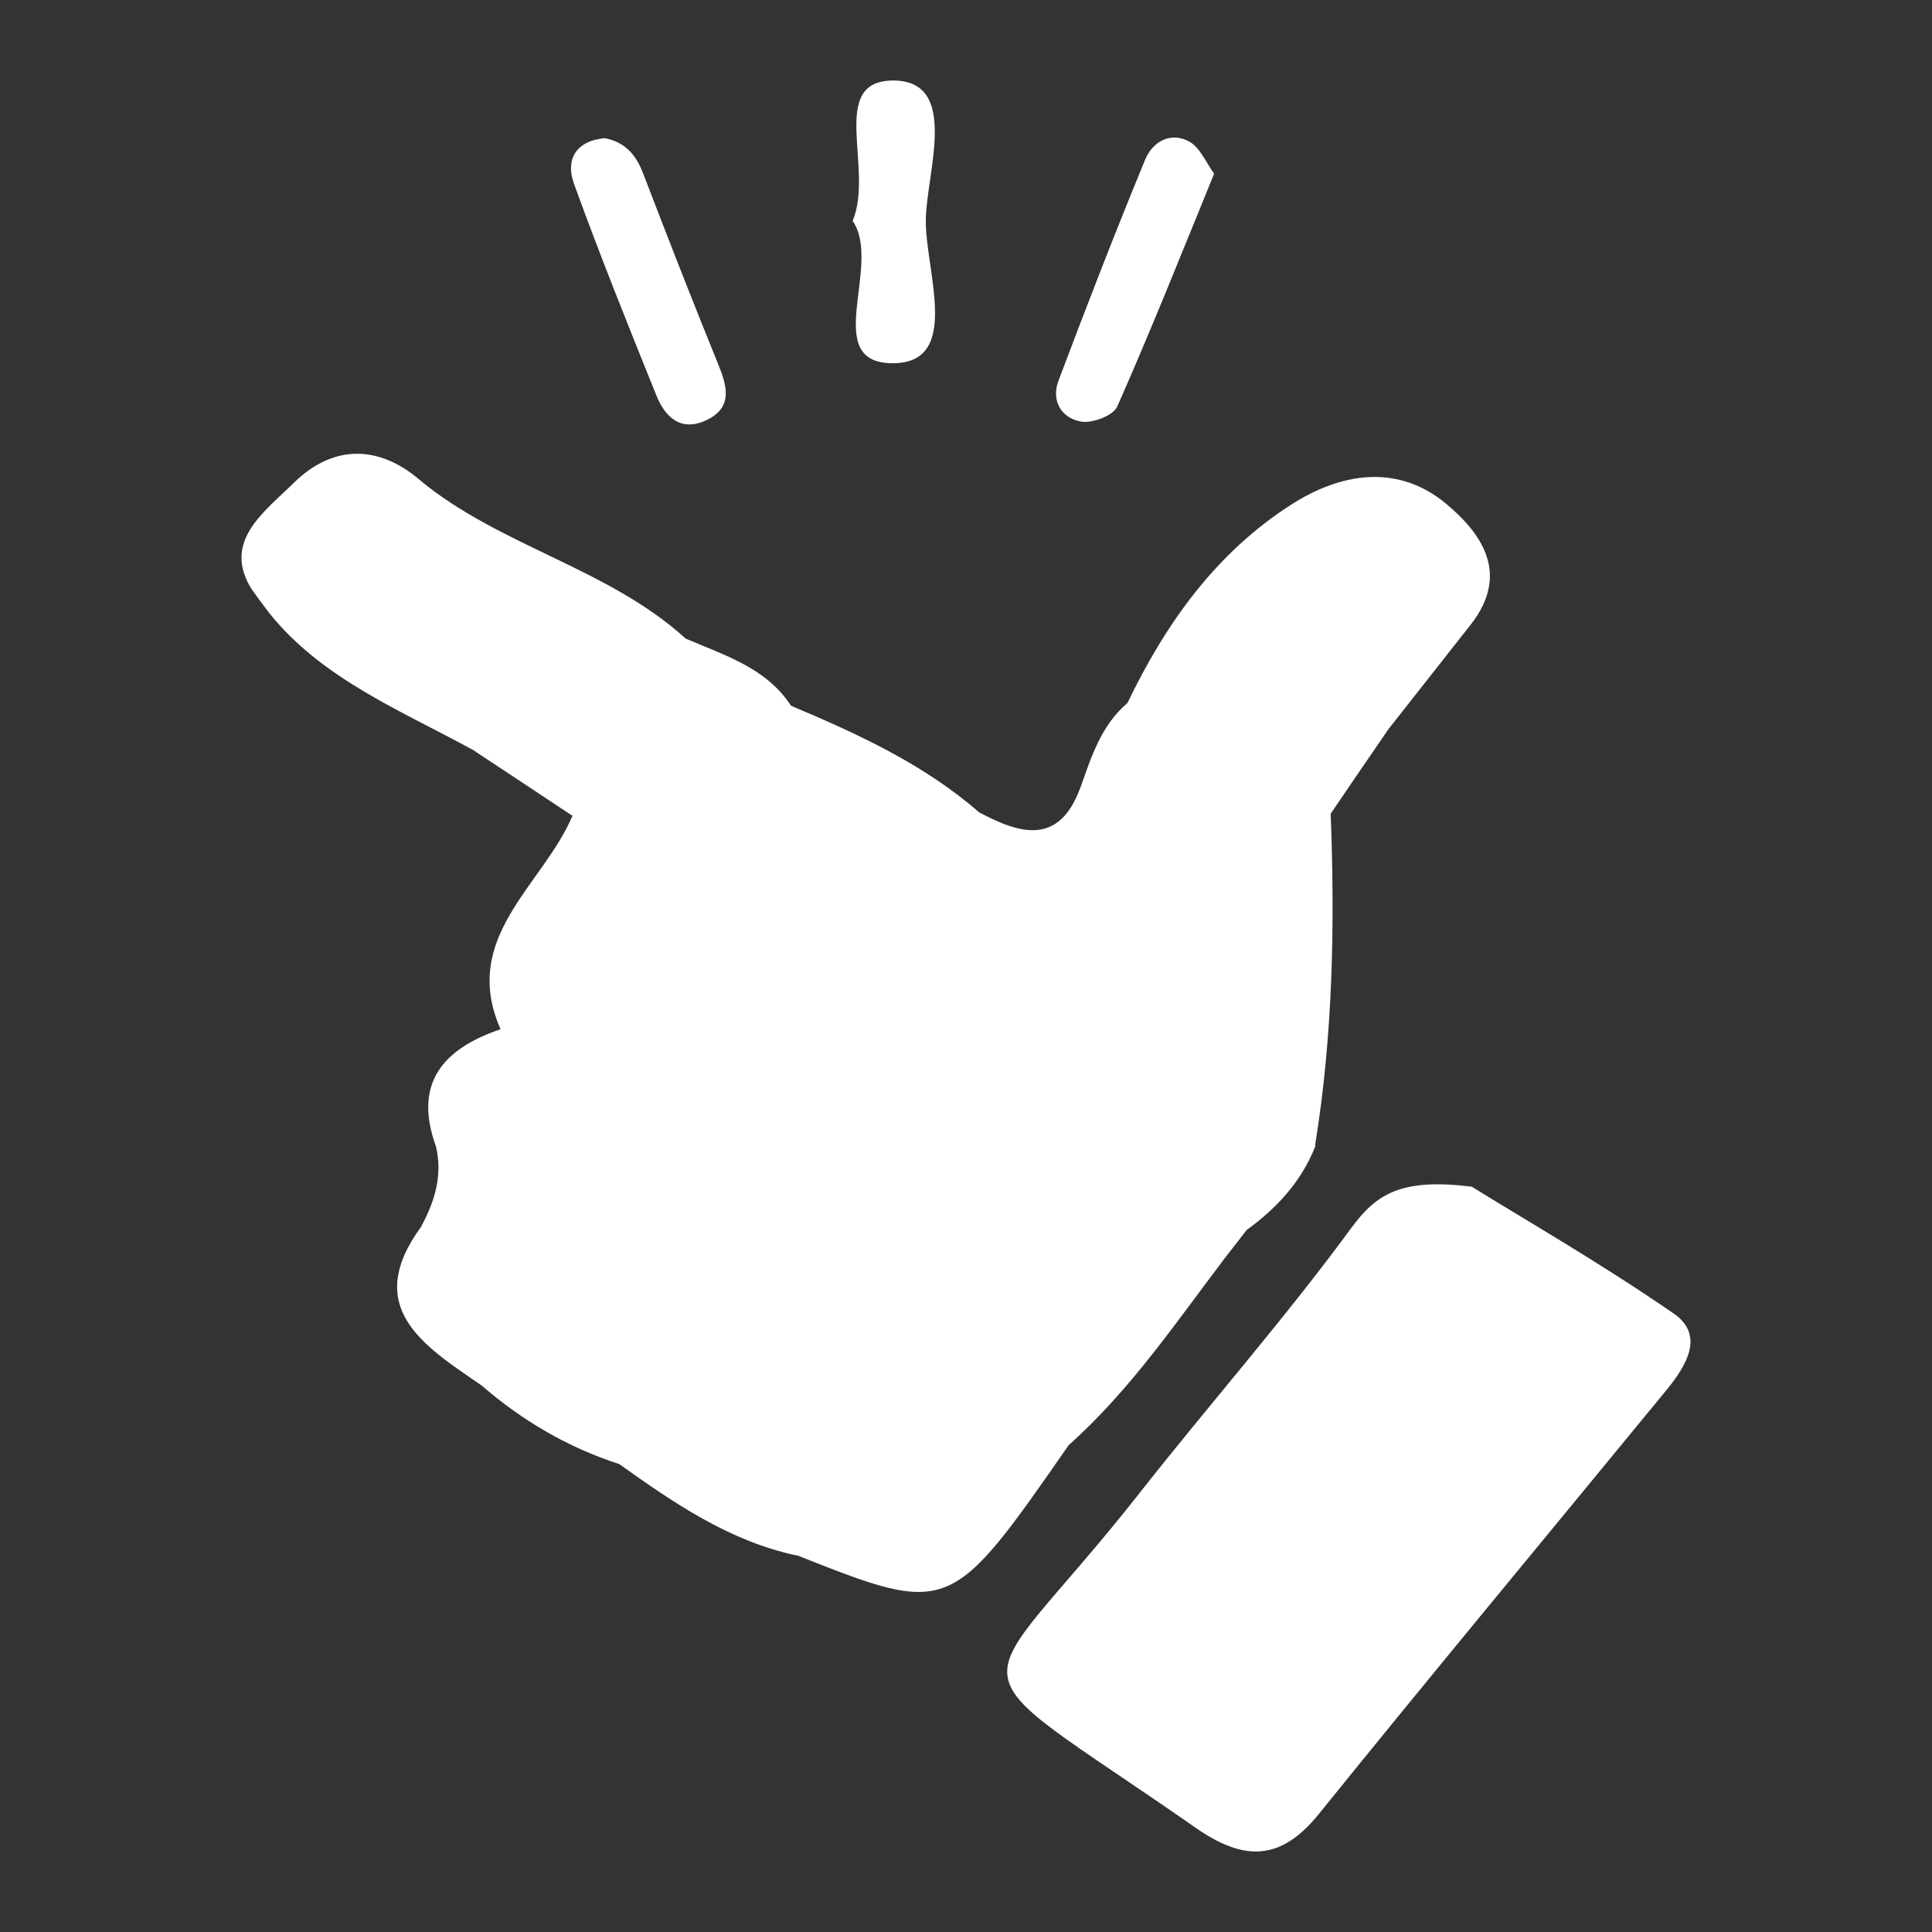 <svg width="24" height="24" viewBox="0 0 24 24" fill="none" xmlns="http://www.w3.org/2000/svg">
<rect x="0" y="0" width="24" height="24" fill="#333333" stroke="none"/>
<path d="M16.785 15.256C17.096 14.833 17.402 14.631 18.284 14.742C18.927 15.142 19.886 15.692 20.791 16.317C21.183 16.587 20.945 16.968 20.707 17.261C19.266 19.018 17.811 20.766 16.383 22.534C15.91 23.119 15.457 23.126 14.854 22.706C11.669 20.487 12.031 21.251 14.156 18.547C15.024 17.443 15.957 16.385 16.785 15.256ZM3.649 5.999C4.118 5.537 4.682 5.508 5.215 5.963H5.214C6.21 6.787 7.555 7.057 8.517 7.932V7.933L8.884 8.085C9.249 8.239 9.598 8.415 9.827 8.768C9.828 8.768 9.83 8.768 9.831 8.769C10.663 9.12 11.478 9.495 12.162 10.09H12.161C12.674 10.364 13.153 10.504 13.418 9.791L13.419 9.791C13.556 9.404 13.678 9.012 14.005 8.733L14.006 8.732C14.478 7.75 15.102 6.868 16.044 6.266C16.654 5.876 17.358 5.755 17.962 6.256C18.424 6.64 18.749 7.138 18.277 7.75L17.25 9.055L17.25 9.055C17.009 9.403 16.771 9.755 16.533 10.104C16.532 10.104 16.531 10.104 16.53 10.104C16.583 11.482 16.559 12.859 16.337 14.223C16.338 14.229 16.339 14.235 16.339 14.24C16.168 14.673 15.866 15.005 15.487 15.279L15.222 15.62C14.612 16.423 14.047 17.261 13.284 17.945C13.283 17.945 13.282 17.945 13.28 17.946C11.803 20.071 11.801 20.072 9.896 19.319C9.894 19.32 9.893 19.321 9.892 19.322C9.048 19.14 8.364 18.665 7.688 18.184C7.687 18.184 7.686 18.185 7.686 18.185C7.045 17.977 6.479 17.642 5.976 17.205V17.206C5.258 16.715 4.494 16.239 5.238 15.23V15.23C5.237 15.229 5.236 15.23 5.235 15.23C5.405 14.915 5.502 14.59 5.413 14.23L5.412 14.231C5.137 13.463 5.496 13.03 6.217 12.786C6.218 12.784 6.218 12.782 6.219 12.78C6.218 12.78 6.218 12.782 6.217 12.782C5.714 11.643 6.747 10.995 7.112 10.133C7.112 10.131 7.111 10.13 7.111 10.128C7.11 10.13 7.11 10.131 7.109 10.133C6.707 9.866 6.305 9.599 5.899 9.332C5.9 9.331 5.901 9.331 5.902 9.33C5.901 9.33 5.9 9.329 5.899 9.329C4.994 8.831 4.005 8.44 3.344 7.615L3.216 7.444L3.128 7.322C2.752 6.728 3.287 6.356 3.649 5.999ZM7.512 1.716C7.763 1.765 7.9 1.921 7.987 2.149C8.292 2.943 8.601 3.737 8.923 4.528C9.033 4.798 9.104 5.058 8.786 5.214C8.464 5.374 8.262 5.185 8.152 4.908C7.8 4.036 7.448 3.161 7.129 2.279C7.025 1.989 7.146 1.751 7.512 1.716ZM14.226 1.982C14.314 1.768 14.538 1.624 14.783 1.764C14.914 1.845 14.985 2.025 15.082 2.158C14.673 3.161 14.293 4.114 13.878 5.052C13.83 5.162 13.566 5.263 13.429 5.237C13.177 5.192 13.056 4.97 13.15 4.726C13.496 3.808 13.851 2.89 14.226 1.982ZM11.105 1C11.913 1.01 11.518 2.116 11.501 2.712C11.484 3.347 11.967 4.531 11.068 4.512C10.197 4.492 10.964 3.288 10.592 2.744C10.864 2.093 10.274 0.994 11.105 1Z" fill="white"/>
</svg>
